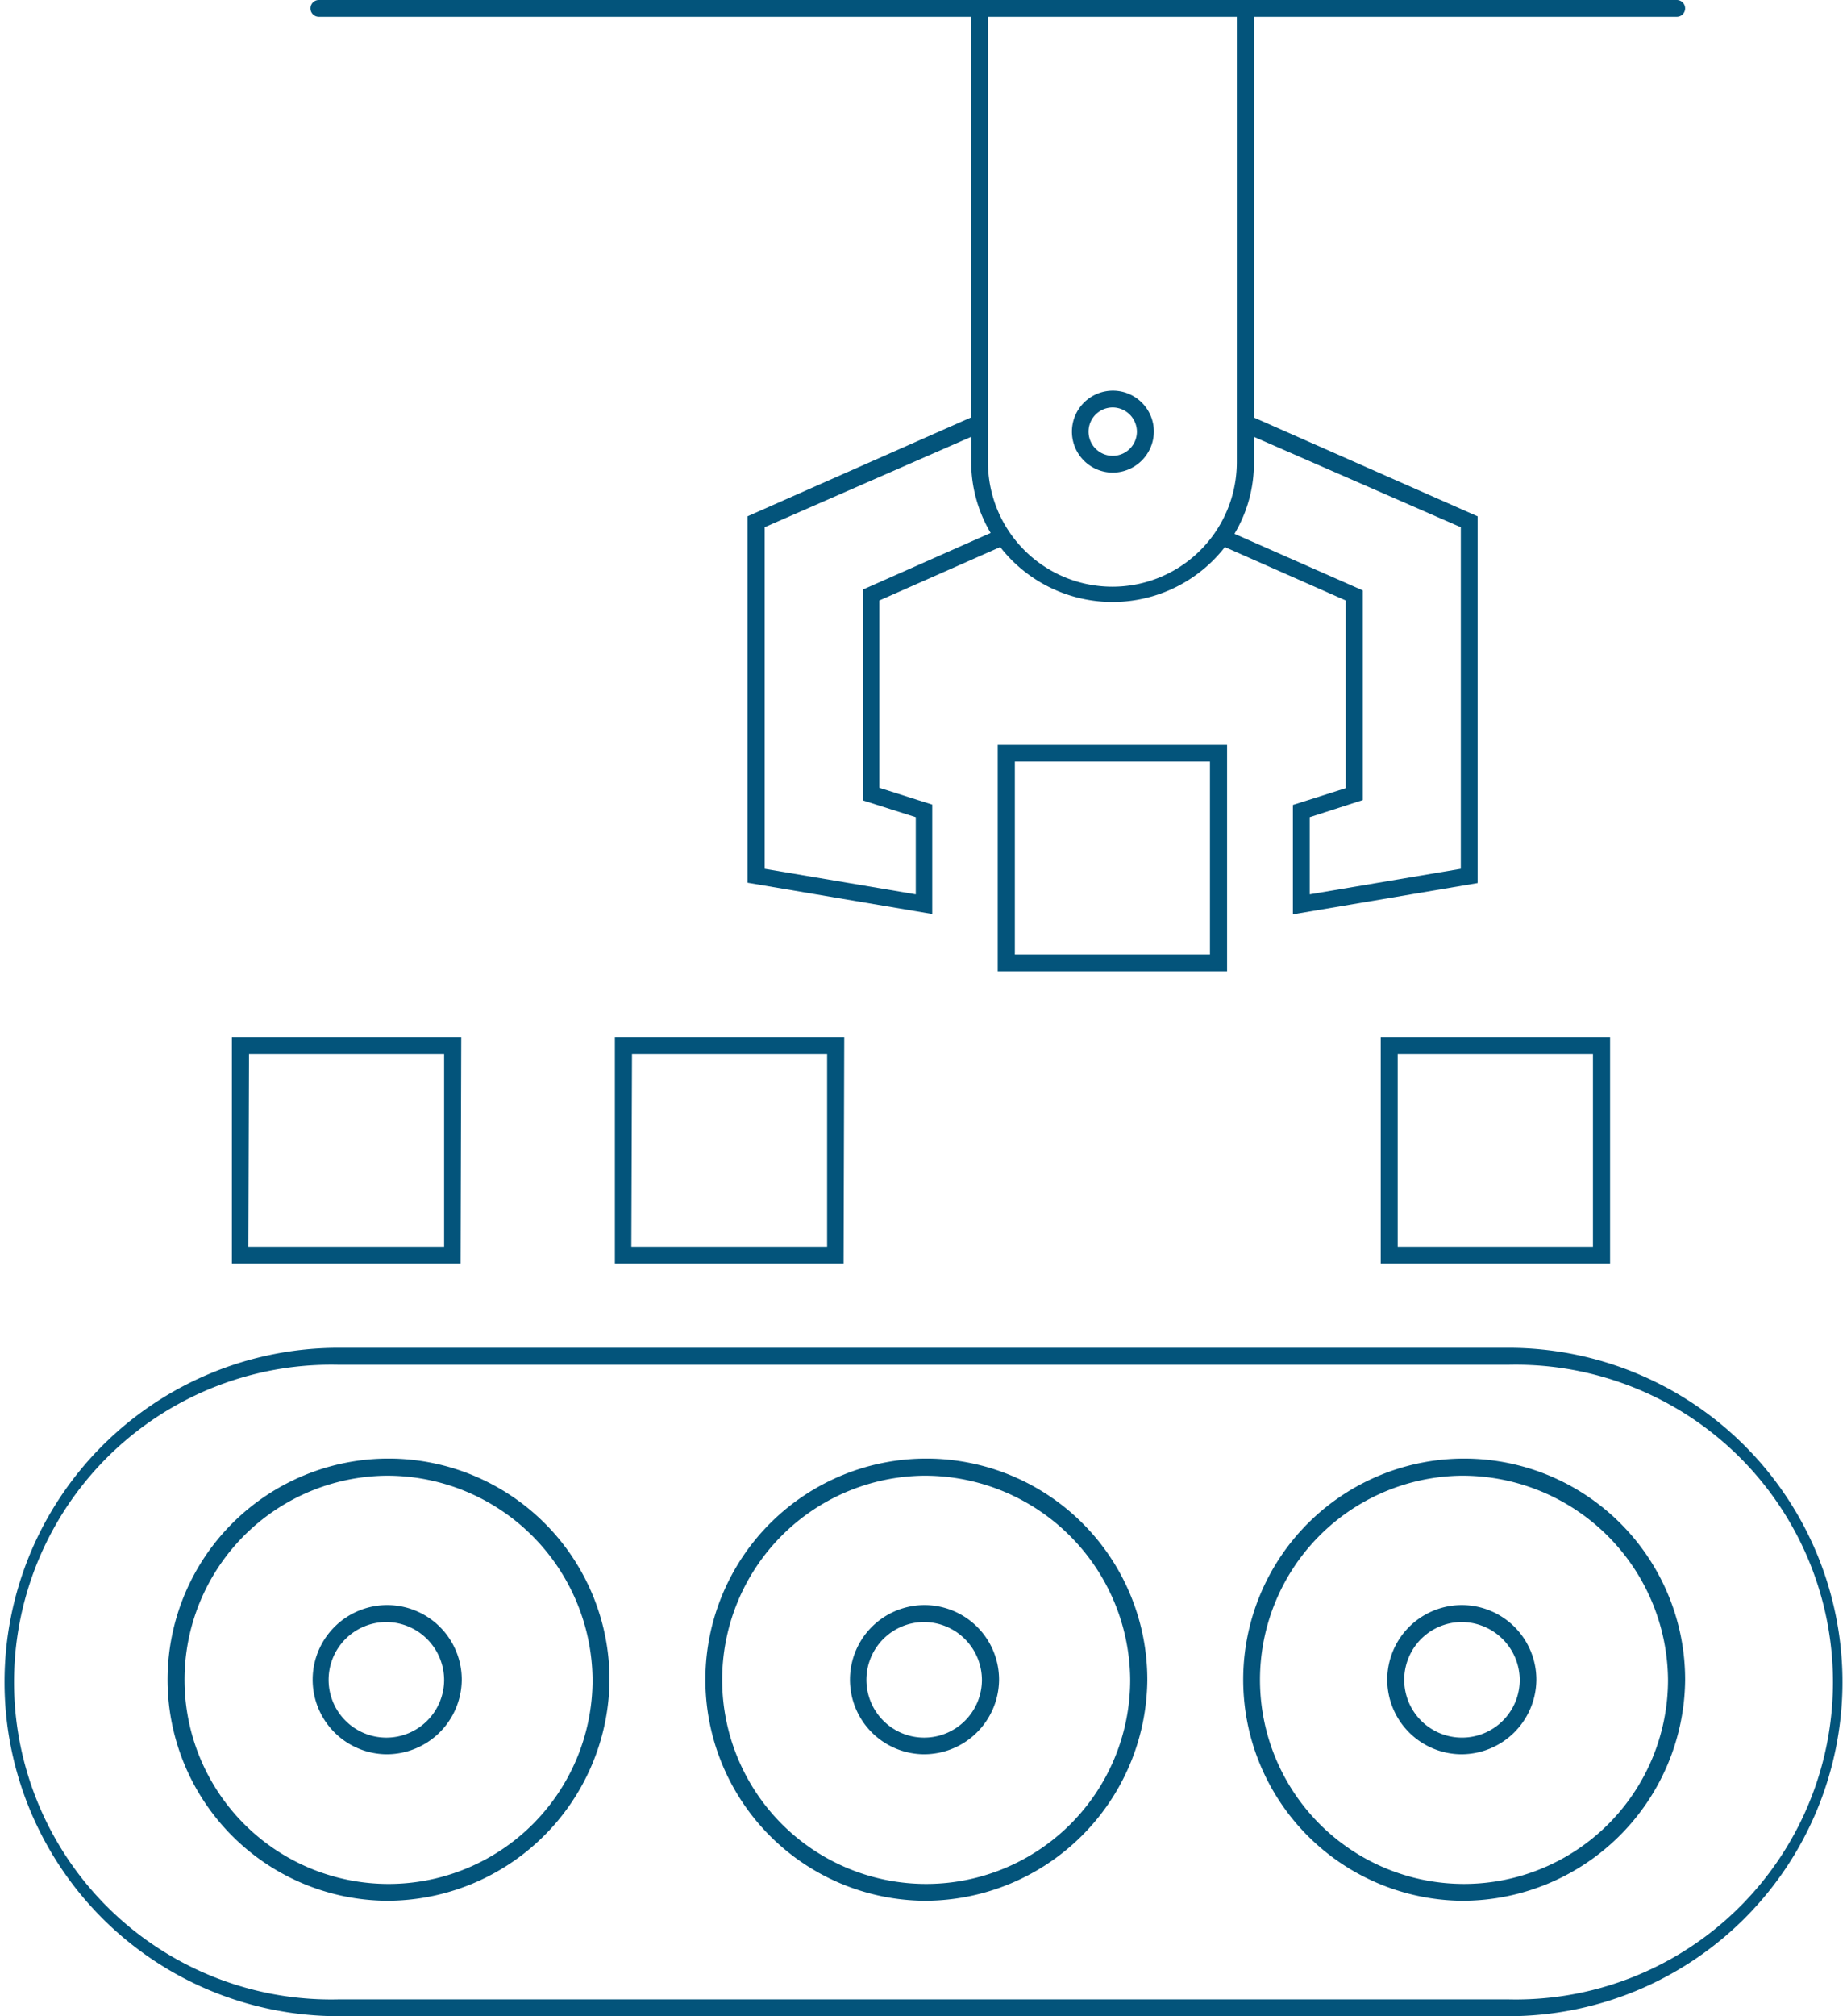 <svg id="Ebene_1" data-name="Ebene 1" xmlns="http://www.w3.org/2000/svg" viewBox="0 0 110 120"><defs><style>.cls-1{fill:#03547b;}</style></defs><title>Maschinensysteme</title><path class="cls-1" d="M89.84,120H20.16a19.89,19.89,0,1,1,0-39.78H89.84a19.89,19.89,0,1,1,0,39.78ZM20.16,81.23a18.89,18.89,0,1,0,0,37.77H89.84a18.89,18.89,0,1,0,0-37.77ZM87,113.13A13.16,13.16,0,1,1,100.36,100,13.27,13.27,0,0,1,87,113.13Zm0-25.3A12.15,12.15,0,1,0,99.34,100,12.25,12.25,0,0,0,87,87.83Zm-32,25.3A13.16,13.16,0,1,1,68.33,100,13.26,13.26,0,0,1,55,113.13Zm0-25.3A12.15,12.15,0,1,0,67.31,100,12.24,12.24,0,0,0,55,87.83Zm-32,25.3A13.16,13.16,0,1,1,36.3,100,13.26,13.26,0,0,1,23,113.13Zm0-25.3A12.15,12.15,0,1,0,35.29,100,12.24,12.24,0,0,0,23,87.83ZM87,104.41a4.44,4.44,0,1,1,4.5-4.43A4.47,4.47,0,0,1,87,104.41Zm0-7.87A3.44,3.44,0,1,0,90.51,100,3.47,3.47,0,0,0,87,96.54Zm-32,7.87A4.44,4.44,0,1,1,59.5,100,4.47,4.47,0,0,1,55,104.41Zm0-7.87A3.44,3.44,0,1,0,58.48,100,3.46,3.46,0,0,0,55,96.54Zm-32,7.87a4.44,4.44,0,1,1,4.5-4.43A4.47,4.47,0,0,1,23,104.41Zm0-7.87A3.44,3.44,0,1,0,26.45,100,3.46,3.46,0,0,0,23,96.54ZM95.89,75.2H82.23V61.73H95.89Zm-12.65-1H94.87V62.73H83.24Zm-33,1H36.62V61.73H50.28Zm-12.64-1H49.26V62.73H37.64Zm-10.17,1H13.81V61.73H27.47Zm-12.64-1H26.45V62.73H14.83ZM73.08,57.81H59.42V44.33H73.08Zm-12.64-1H72.06V45.33H60.44ZM77,54.42V47.91l3.15-1V35.74l-7.2-3.18a8.48,8.48,0,0,1-13.38,0l-7.2,3.18V46.89l3.15,1v6.51l-11-1.86V30.73l13.3-5.88V1H19a.5.5,0,0,1-.51-.5A.5.5,0,0,1,19,0H99.85a.5.5,0,0,1,.51.5.5.5,0,0,1-.51.5H74.68V24.85L88,30.73V52.56ZM45.54,51.71l9,1.52V48.64l-3.15-1V35.09L59,31.72a8.29,8.29,0,0,1-1.16-4.21V26L45.54,31.38ZM78,48.64v4.59L87,51.71V31.38L74.68,26v1.56a8.19,8.19,0,0,1-1.16,4.21l7.64,3.37V47.62ZM58.84,25.19v2.32a7.41,7.41,0,0,0,14.82,0V1H58.84V25.19Zm7.41,2.94a2.44,2.44,0,1,1,2.47-2.44A2.46,2.46,0,0,1,66.25,28.13Zm0-3.88a1.44,1.44,0,1,0,1.46,1.44A1.45,1.45,0,0,0,66.25,24.25Z"/></svg>